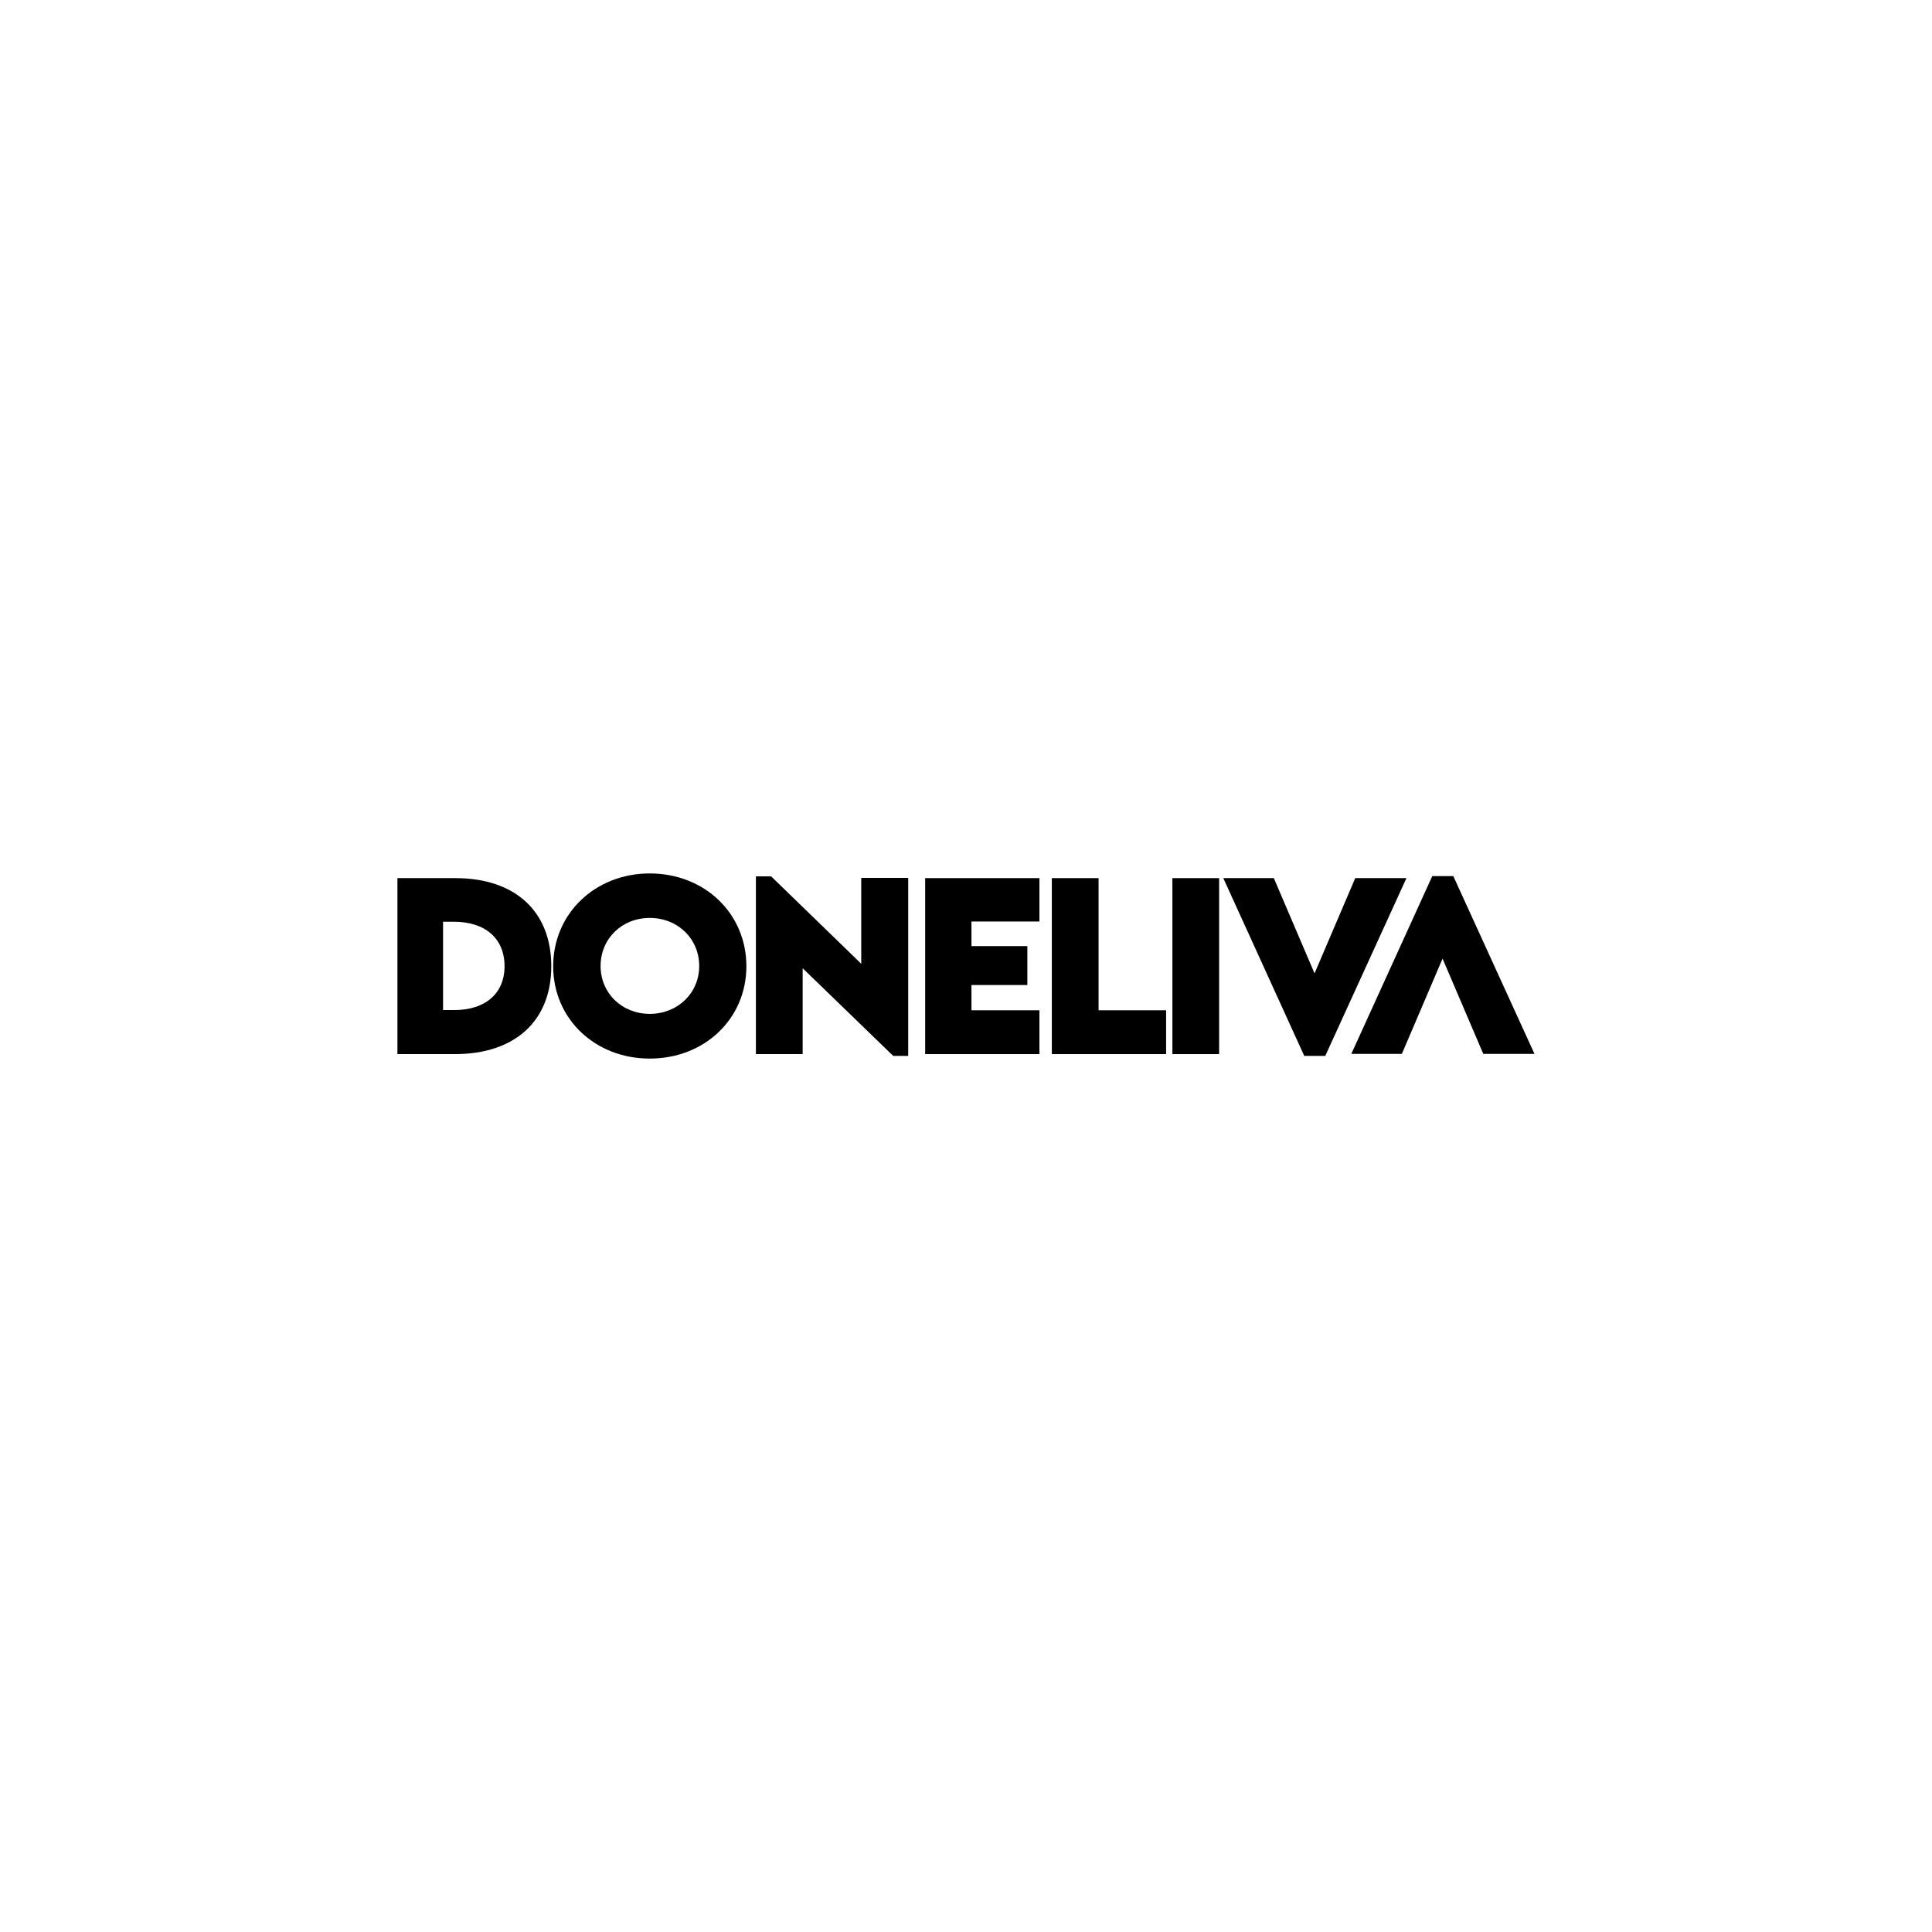 <?xml version="1.0" encoding="UTF-8" standalone="no"?>
<!DOCTYPE svg PUBLIC "-//W3C//DTD SVG 1.1//EN" "http://www.w3.org/Graphics/SVG/1.1/DTD/svg11.dtd">
<svg width="100%" height="100%" viewBox="0 0 4320 4320" version="1.1" xmlns="http://www.w3.org/2000/svg" xmlns:xlink="http://www.w3.org/1999/xlink" xml:space="preserve" xmlns:serif="http://www.serif.com/" style="fill-rule:evenodd;clip-rule:evenodd;stroke-linejoin:round;stroke-miterlimit:2;">
    <g transform="matrix(1,0,0,1,113,0)">
        <g transform="matrix(1,0,0,1,1673.99,315.094)">
            <clipPath id="_clip1">
                <rect x="-898.122" y="1637.89" width="2276.27" height="414.032"/>
            </clipPath>
            <g clip-path="url(#_clip1)">
                <g transform="matrix(500,0,0,500,-932.314,2041.93)">
                    <path d="M0.325,-0.787L0.068,-0.787L0.068,-0L0.325,-0C0.593,-0 0.756,-0.148 0.756,-0.393C0.756,-0.639 0.593,-0.788 0.325,-0.787ZM0.322,-0.197L0.272,-0.197L0.272,-0.592L0.32,-0.592C0.461,-0.592 0.547,-0.517 0.547,-0.393C0.547,-0.271 0.461,-0.197 0.322,-0.197L0.322,-0.197Z" style="fill-rule:nonzero;"/>
                </g>
                <g transform="matrix(500,0,0,500,-567.05,2041.93)">
                    <path d="M0.466,0.02C0.711,0.02 0.898,-0.158 0.898,-0.393C0.898,-0.629 0.711,-0.808 0.466,-0.808C0.222,-0.808 0.034,-0.629 0.034,-0.393C0.034,-0.158 0.221,0.02 0.466,0.02ZM0.466,-0.18C0.341,-0.18 0.246,-0.273 0.246,-0.394C0.246,-0.516 0.341,-0.609 0.466,-0.609C0.591,-0.609 0.687,-0.516 0.687,-0.394C0.687,-0.273 0.591,-0.18 0.466,-0.18Z" style="fill-rule:nonzero;"/>
                </g>
                <g transform="matrix(500,0,0,500,-130.741,2041.93)">
                    <path d="M0.539,-0.788L0.539,-0.404L0.136,-0.795L0.068,-0.795L0.068,0L0.277,0L0.277,-0.384L0.682,0.008L0.749,0.008L0.749,-0.788L0.539,-0.788Z" style="fill-rule:nonzero;"/>
                </g>
                <g transform="matrix(500,0,0,500,247.706,2041.93)">
                    <path d="M0.579,-0.593L0.579,-0.787L0.068,-0.787L0.068,-0L0.579,-0L0.579,-0.196L0.275,-0.196L0.275,-0.309L0.525,-0.309L0.525,-0.483L0.275,-0.483L0.275,-0.593L0.579,-0.593Z" style="fill-rule:nonzero;"/>
                </g>
                <g transform="matrix(500,0,0,500,530.938,2041.93)">
                    <path d="M0.277,-0.196L0.277,-0.787L0.068,-0.787L0.068,-0L0.579,-0L0.579,-0.196L0.277,-0.196Z" style="fill-rule:nonzero;"/>
                </g>
                <g transform="matrix(500,0,0,500,800.499,2041.93)">
                    <rect x="0.068" y="-0.787" width="0.209" height="0.787" style="fill-rule:nonzero;"/>
                </g>
                <g transform="matrix(500,0,0,500,943.35,2041.93)">
                    <path d="M0.6,-0.787L0.418,-0.361L0.236,-0.787L0.01,-0.787L0.372,0.008L0.466,0.008L0.829,-0.787L0.6,-0.787Z" style="fill-rule:nonzero;"/>
                </g>
                <g transform="matrix(500,0,0,500,1455.62,2041.93)">
                    <path d="M0.6,-0.787L0.418,-0.361L0.236,-0.787L0.01,-0.787L0.372,0.008L0.466,0.008L0.829,-0.787L0.6,-0.787Z" style="fill-rule:nonzero;"/>
                </g>
            </g>
        </g>
        <g transform="matrix(1,0,0,-1,1447.99,4004.91)">
            <clipPath id="_clip2">
                <rect x="1444.88" y="1637.89" width="467.273" height="414.032"/>
            </clipPath>
            <g clip-path="url(#_clip2)">
                <g transform="matrix(500,0,0,500,-932.314,2041.93)">
                    <path d="M0.325,-0.787L0.068,-0.787L0.068,-0L0.325,-0C0.593,-0 0.756,-0.148 0.756,-0.393C0.756,-0.639 0.593,-0.788 0.325,-0.787ZM0.322,-0.197L0.272,-0.197L0.272,-0.592L0.32,-0.592C0.461,-0.592 0.547,-0.517 0.547,-0.393C0.547,-0.271 0.461,-0.197 0.322,-0.197L0.322,-0.197Z" style="fill-rule:nonzero;"/>
                </g>
                <g transform="matrix(500,0,0,500,-567.05,2041.93)">
                    <path d="M0.466,0.02C0.711,0.02 0.898,-0.158 0.898,-0.393C0.898,-0.629 0.711,-0.808 0.466,-0.808C0.222,-0.808 0.034,-0.629 0.034,-0.393C0.034,-0.158 0.221,0.02 0.466,0.02ZM0.466,-0.18C0.341,-0.18 0.246,-0.273 0.246,-0.394C0.246,-0.516 0.341,-0.609 0.466,-0.609C0.591,-0.609 0.687,-0.516 0.687,-0.394C0.687,-0.273 0.591,-0.18 0.466,-0.18Z" style="fill-rule:nonzero;"/>
                </g>
                <g transform="matrix(500,0,0,500,-130.741,2041.93)">
                    <path d="M0.539,-0.788L0.539,-0.404L0.136,-0.795L0.068,-0.795L0.068,0L0.277,0L0.277,-0.384L0.682,0.008L0.749,0.008L0.749,-0.788L0.539,-0.788Z" style="fill-rule:nonzero;"/>
                </g>
                <g transform="matrix(500,0,0,500,247.706,2041.93)">
                    <path d="M0.579,-0.593L0.579,-0.787L0.068,-0.787L0.068,-0L0.579,-0L0.579,-0.196L0.275,-0.196L0.275,-0.309L0.525,-0.309L0.525,-0.483L0.275,-0.483L0.275,-0.593L0.579,-0.593Z" style="fill-rule:nonzero;"/>
                </g>
                <g transform="matrix(500,0,0,500,530.938,2041.93)">
                    <path d="M0.277,-0.196L0.277,-0.787L0.068,-0.787L0.068,-0L0.579,-0L0.579,-0.196L0.277,-0.196Z" style="fill-rule:nonzero;"/>
                </g>
                <g transform="matrix(500,0,0,500,800.499,2041.93)">
                    <rect x="0.068" y="-0.787" width="0.209" height="0.787" style="fill-rule:nonzero;"/>
                </g>
                <g transform="matrix(500,0,0,500,943.35,2041.93)">
                    <path d="M0.6,-0.787L0.418,-0.361L0.236,-0.787L0.01,-0.787L0.372,0.008L0.466,0.008L0.829,-0.787L0.6,-0.787Z" style="fill-rule:nonzero;"/>
                </g>
                <g transform="matrix(500,0,0,500,1455.62,2041.93)">
                    <path d="M0.6,-0.787L0.418,-0.361L0.236,-0.787L0.01,-0.787L0.372,0.008L0.466,0.008L0.829,-0.787L0.6,-0.787Z" style="fill-rule:nonzero;"/>
                </g>
            </g>
        </g>
    </g>
</svg>
